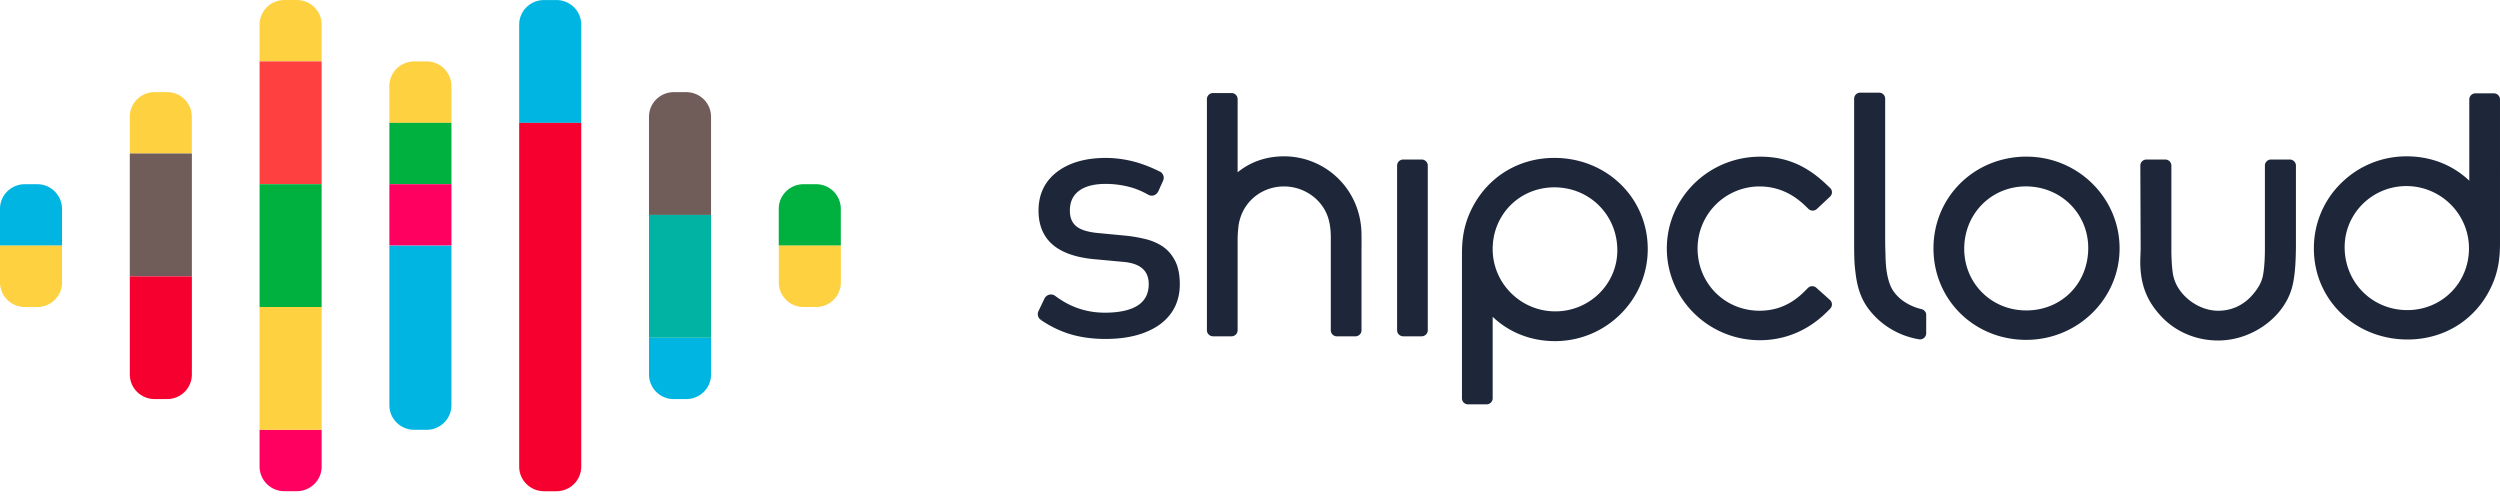<svg xmlns="http://www.w3.org/2000/svg" viewBox="0 0 200 40">
    <path fill="#FED141"
        d="M15.346 9.336v2.948h-4.962V9.336c0-1.086.89-1.966 1.987-1.966h1.005a1.975 1.975 0 0 1 1.97 1.966" />
    <path fill="#705C59" d="M15.35 12.28h-4.966v9.825h4.966z" />
    <path fill="#F5002F"
        d="M10.385 22.105v7.857c0 1.083.883 1.96 1.973 1.966h1.005c1.097 0 1.987-.88 1.987-1.966v-7.857z" />
    <path fill="#00B5E2"
        d="M4.962 16.704v2.947H0v-2.948c0-1.085.89-1.966 1.987-1.966H2.99a1.975 1.975 0 0 1 1.97 1.966" />
    <path fill="#FED141"
        d="M0 22.595v-2.947h4.965v2.947c0 1.086-.89 1.966-1.987 1.966H1.974A1.975 1.975 0 0 1 0 22.595M36.115 6.88v2.947H31.15V6.88c0-1.086.89-1.966 1.987-1.966h1.004a1.98 1.98 0 0 1 1.974 1.966" />
    <path fill="#00B140" d="M36.115 9.827H31.15v4.91h4.965z" />
    <path fill="#FF0061" d="M36.115 14.737H31.15v4.91h4.965z" />
    <path fill="#00B5E2"
        d="M31.15 19.651v12.768c0 1.083.883 1.96 1.974 1.966h1.004c1.098 0 1.987-.88 1.987-1.966V19.651z" />
    <path fill="#FED141"
        d="M25.73 1.966v2.948h-4.964V1.966C20.766.88 21.655 0 22.752 0h1.005c1.09.01 1.974.886 1.974 1.966" />
    <path fill="#FF0061"
        d="M20.766 37.33v-2.948h4.965v2.947c0 1.086-.89 1.966-1.987 1.966h-1.005a1.976 1.976 0 0 1-1.973-1.966" />
    <path fill="#FF4040" d="M25.73 4.914h-4.964v9.823h4.965z" />
    <path fill="#00B140" d="M25.73 14.737h-4.964v9.824h4.965z" />
    <path fill="#FED141" d="M25.73 24.561h-4.964v9.824h4.965z" />
    <path fill="#00B5E2"
        d="M51.919 29.962v-2.947h4.965v2.947c0 1.086-.89 1.966-1.987 1.966h-1.004a1.976 1.976 0 0 1-1.974-1.966" />
    <path fill="#705C59"
        d="M54.91 7.37h-1.005c-1.097 0-1.986.88-1.986 1.966v7.858h4.965V9.336c0-1.082-.883-1.96-1.974-1.966" />
    <path fill="#00B3A2" d="M56.884 17.194h-4.965v9.824h4.965z" />
    <path fill="#00B140"
        d="M67.265 16.704v2.947H62.3v-2.948c0-1.085.89-1.966 1.987-1.966h1.004a1.974 1.974 0 0 1 1.974 1.966" />
    <path fill="#FED141"
        d="M62.303 22.595v-2.947h4.965v2.947c0 1.086-.89 1.966-1.987 1.966h-1.004a1.975 1.975 0 0 1-1.974-1.966" />
    <path fill="#00B5E2"
        d="M44.526.003H43.52c-1.097 0-1.987.88-1.987 1.966v7.858H46.5V1.969c0-1.083-.883-1.96-1.973-1.966" />
    <path fill="#F5002F"
        d="M41.534 9.827v27.506c0 1.08.883 1.96 1.974 1.966h1.005c1.097 0 1.986-.88 1.986-1.966V9.827z" />
    <path fill="#1D2739"
        d="M183.675 13.246a.49.49 0 0 0-.489-.484h-1.504a.487.487 0 0 0-.49.484v6.702c0 .89-.073 1.78-.185 2.22-.096.411-.33.845-.694 1.288-.736.919-1.728 1.403-2.864 1.403-1.554 0-3.144-1.178-3.544-2.634-.119-.383-.195-1.317-.195-2.277v-6.702a.487.487 0 0 0-.49-.484h-1.507a.487.487 0 0 0-.486.522l.026 6.633-.026.725c-.057 1.861.406 3.239 1.497 4.473 1.152 1.349 2.873 2.125 4.725 2.125 2.643 0 5.17-1.77 5.88-4.122.24-.801.346-1.928.346-3.657zM200 7.953a.487.487 0 0 0-.489-.485h-1.478a.487.487 0 0 0-.49.485v6.503c-1.327-1.264-3.08-1.95-5.013-1.95-1.99 0-3.858.769-5.262 2.168a7.26 7.26 0 0 0-2.157 5.224c0 4.074 3.292 7.262 7.496 7.262 3.158 0 5.81-1.826 6.926-4.764.326-.884.467-1.754.467-2.91zm-7.419 16.855c-2.808 0-5.009-2.213-5.009-5.037 0-2.694 2.213-4.885 4.933-4.885 2.764 0 5.013 2.235 5.013 4.986-.003 2.768-2.169 4.936-4.937 4.936m-83.657-5.037c0-1.285 0-1.421-.086-2.02a6.5 6.5 0 0 0-.301-1.165 6.18 6.18 0 0 0-5.81-4.08c-1.42 0-2.693.44-3.717 1.278V7.927a.486.486 0 0 0-.486-.484h-1.482a.49.49 0 0 0-.489.484V26.42c0 .269.22.484.49.484h1.477c.272 0 .49-.215.49-.485v-7.24q0-.438.048-.88a3.6 3.6 0 0 1 .15-.807c.458-1.542 1.869-2.577 3.516-2.577 1.58 0 3.017 1 3.503 2.437.157.447.237 1 .237 1.65v7.42c0 .27.217.485.489.485h1.478c.269 0 .49-.215.49-.484V19.77zm5.301-6.525a.49.49 0 0 0-.489-.484h-1.478a.487.487 0 0 0-.49.484V26.42c0 .269.221.484.49.484h1.474c.269 0 .49-.215.49-.484V13.246zm32.193 11.442a.48.48 0 0 0-.045-.712l-1.065-.953a.49.49 0 0 0-.682.022l-.24.243c-1.046 1.055-2.229 1.57-3.621 1.57-2.78 0-4.959-2.19-4.959-4.986a4.965 4.965 0 0 1 4.959-4.957c1.363 0 2.594.522 3.66 1.554l.243.234q.005.003.006.007l.01.01a.495.495 0 0 0 .672-.007l1.055-.991a.474.474 0 0 0-.032-.712l-.249-.238c-1.622-1.548-3.263-2.238-5.314-2.238-4.12 0-7.47 3.292-7.47 7.342s3.337 7.341 7.445 7.341c2.015 0 3.864-.778 5.352-2.25l.268-.266q.005.001.004-.004zm7.681.512a.49.49 0 0 0-.371-.468h-.003c-1.158-.275-2.121-.981-2.499-1.9-.259-.674-.364-1.332-.387-2.43l-.009-.324a32 32 0 0 1-.016-1.006V7.896a.485.485 0 0 0-.49-.485h-1.503a.487.487 0 0 0-.49.485v11.356c0 1.662.029 1.95.138 2.79.214 1.503.691 2.468 1.708 3.447a6.4 6.4 0 0 0 3.349 1.656h.016q.035.005.064.006a.49.49 0 0 0 .49-.485v-1.465zM124.35 12.632c-3.148 0-5.8 1.836-6.926 4.79-.326.883-.467 1.748-.467 2.884v11.559c0 .269.218.484.489.484h1.479a.49.49 0 0 0 .489-.484v-6.522c1.321 1.26 3.068 1.947 4.987 1.947 4.089 0 7.419-3.308 7.419-7.367 0-4.087-3.282-7.291-7.47-7.291m.077 12.277c-2.764 0-5.013-2.238-5.013-4.986 0-2.767 2.166-4.936 4.933-4.936 2.825 0 5.039 2.213 5.039 5.037.003 2.695-2.224 4.885-4.959 4.885m37.695-12.379c-4.175 0-7.444 3.227-7.444 7.342 0 4.104 3.257 7.317 7.419 7.317 4.117 0 7.47-3.28 7.47-7.317 0-4.049-3.34-7.341-7.445-7.341m-.025 12.303c-2.78 0-4.959-2.168-4.959-4.935 0-2.796 2.166-4.987 4.933-4.987 2.796 0 4.988 2.17 4.988 4.933-.004 2.843-2.137 4.99-4.962 4.99m-73.651 2.281c-1.103 0-2.111-.146-3-.437a8.6 8.6 0 0 1-2.16-1.073l.02-.025-.02.025.045-.08.051-.088-.057.086-.052.072a.56.56 0 0 1-.211-.671l.483-1.016a.59.59 0 0 1 .535-.351c.128 0 .252.044.358.13 1.19.892 2.505 1.326 3.95 1.326 1.15 0 2.032-.193 2.63-.576.583-.377.88-.95.88-1.704 0-1.092-.681-1.678-2.08-1.788l-2.2-.203c-1.497-.127-2.64-.52-3.394-1.162-.759-.649-1.142-1.57-1.142-2.732 0-1.301.495-2.34 1.471-3.09.973-.744 2.281-1.124 3.897-1.124.822 0 1.657.117 2.476.351.566.165 1.142.39 1.756.69l.176.086a.58.58 0 0 1 .24.456.6.6 0 0 1-.045.219l-.377.845c-.119.247-.32.373-.541.373a.6.6 0 0 1-.294-.088q-.72-.404-1.437-.599a7.6 7.6 0 0 0-1.954-.256c-.931 0-1.648.19-2.137.56-.487.37-.723.887-.723 1.577 0 .557.166.962.508 1.247.343.288.922.469 1.721.545l2.14.203a11.6 11.6 0 0 1 1.728.294c.282.07.544.165.806.288.234.108.429.222.608.352.39.288.707.677.938 1.152.23.478.345 1.086.345 1.81 0 1.359-.54 2.445-1.606 3.224-1.065.76-2.52 1.152-4.332 1.152" />
</svg>